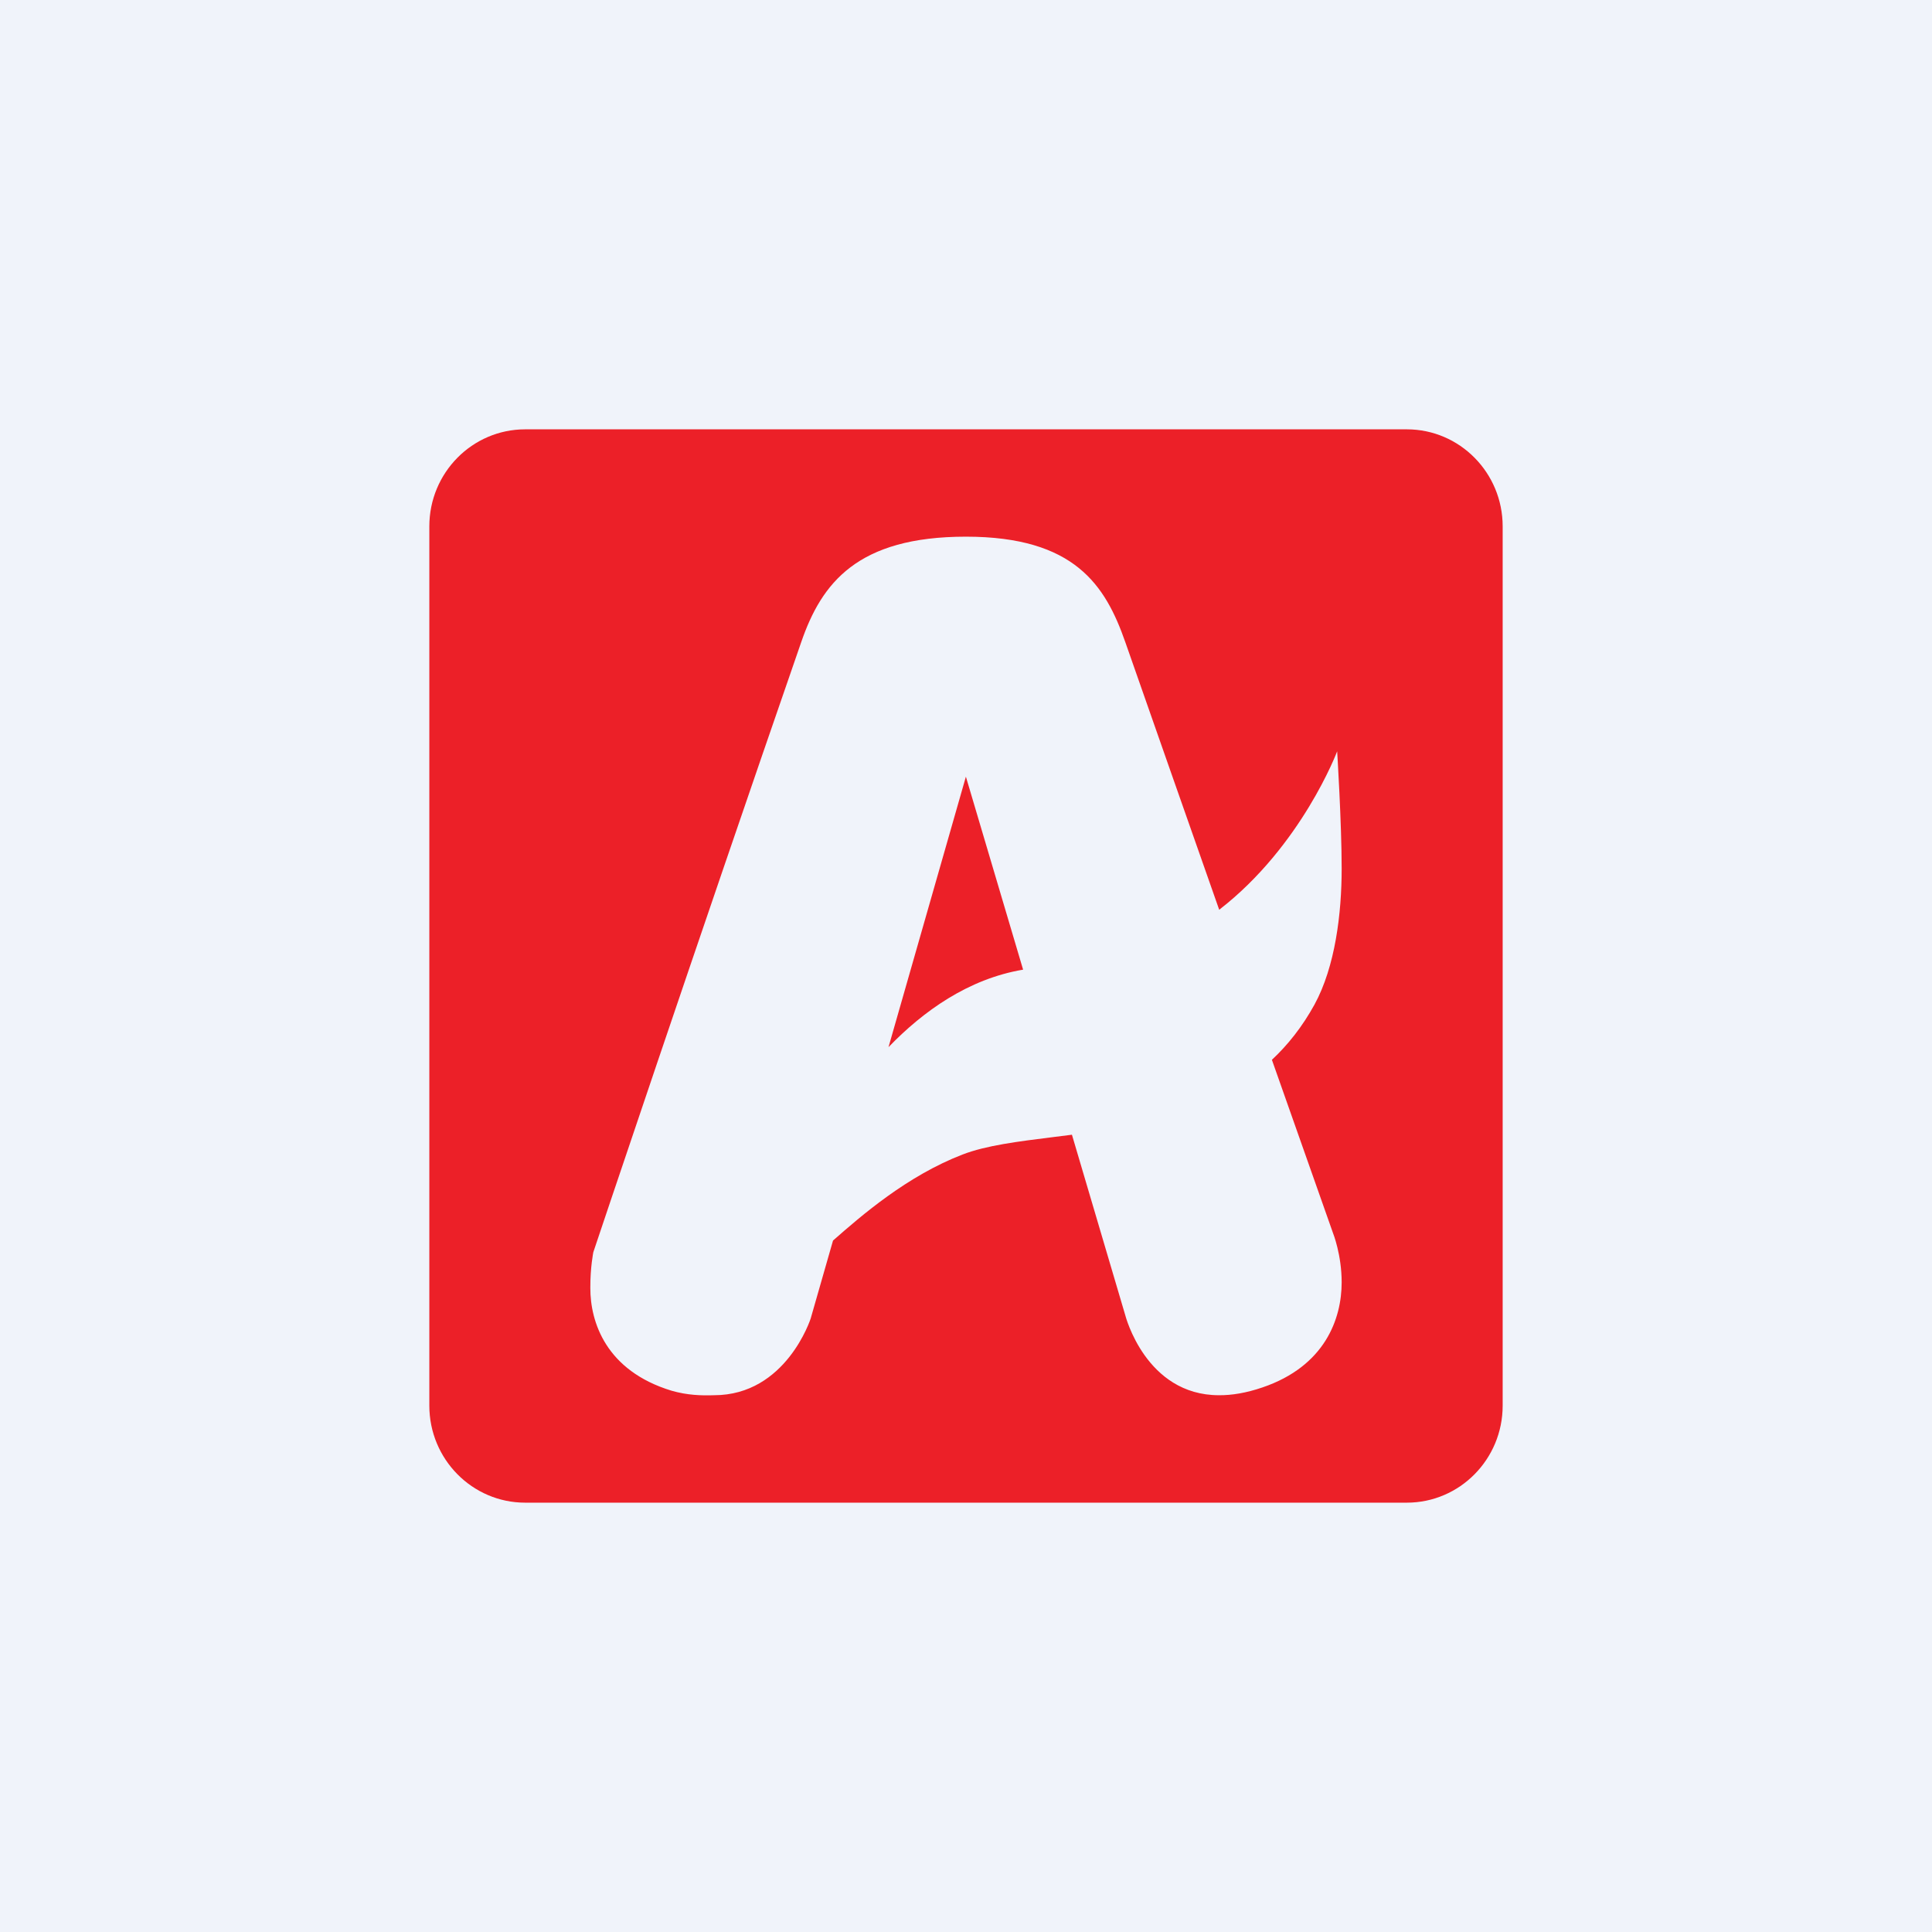 <!-- by TradingView --><svg width="18" height="18" viewBox="0 0 18 18" fill="none" xmlns="http://www.w3.org/2000/svg">
<rect width="18" height="18" fill="#F0F3FA"/>
<path fill-rule="evenodd" clip-rule="evenodd" d="M4.893 4C4.4 4 4 4.405 4 4.904V13.096C4 13.595 4.4 14 4.893 14H13.107C13.6 14 14 13.595 14 13.096V4.904C14 4.405 13.6 4 13.107 4H4.893ZM7.465 5.982C6.47 8.854 5.528 11.666 5.528 11.666C5.528 11.666 5.499 11.807 5.5 11.999C5.499 12.316 5.645 12.771 6.257 12.957C6.403 12.999 6.534 13.003 6.652 12.999C7.325 12.999 7.553 12.284 7.553 12.284L7.761 11.558C8.027 11.324 8.452 10.955 8.969 10.756C9.187 10.672 9.483 10.635 9.812 10.594C9.869 10.587 9.927 10.58 9.987 10.572L10.484 12.254C10.484 12.254 10.673 12.999 11.357 12.999C11.476 13 11.611 12.978 11.763 12.926C12.344 12.728 12.5 12.288 12.5 11.947C12.5 11.69 12.42 11.49 12.42 11.49C12.42 11.49 12.187 10.831 11.85 9.874C11.999 9.735 12.133 9.566 12.246 9.361C12.441 9.005 12.5 8.507 12.5 8.093C12.5 7.668 12.458 7 12.458 7C12.458 7 12.128 7.881 11.359 8.476C11.076 7.672 10.77 6.798 10.484 5.982C10.299 5.453 10.012 5 8.999 5C7.987 5 7.654 5.433 7.465 5.982ZM9.532 9.034C9.022 9.12 8.602 9.42 8.278 9.756L8.999 7.236L9.532 9.034Z" fill="#EC2028"/>
</svg>
